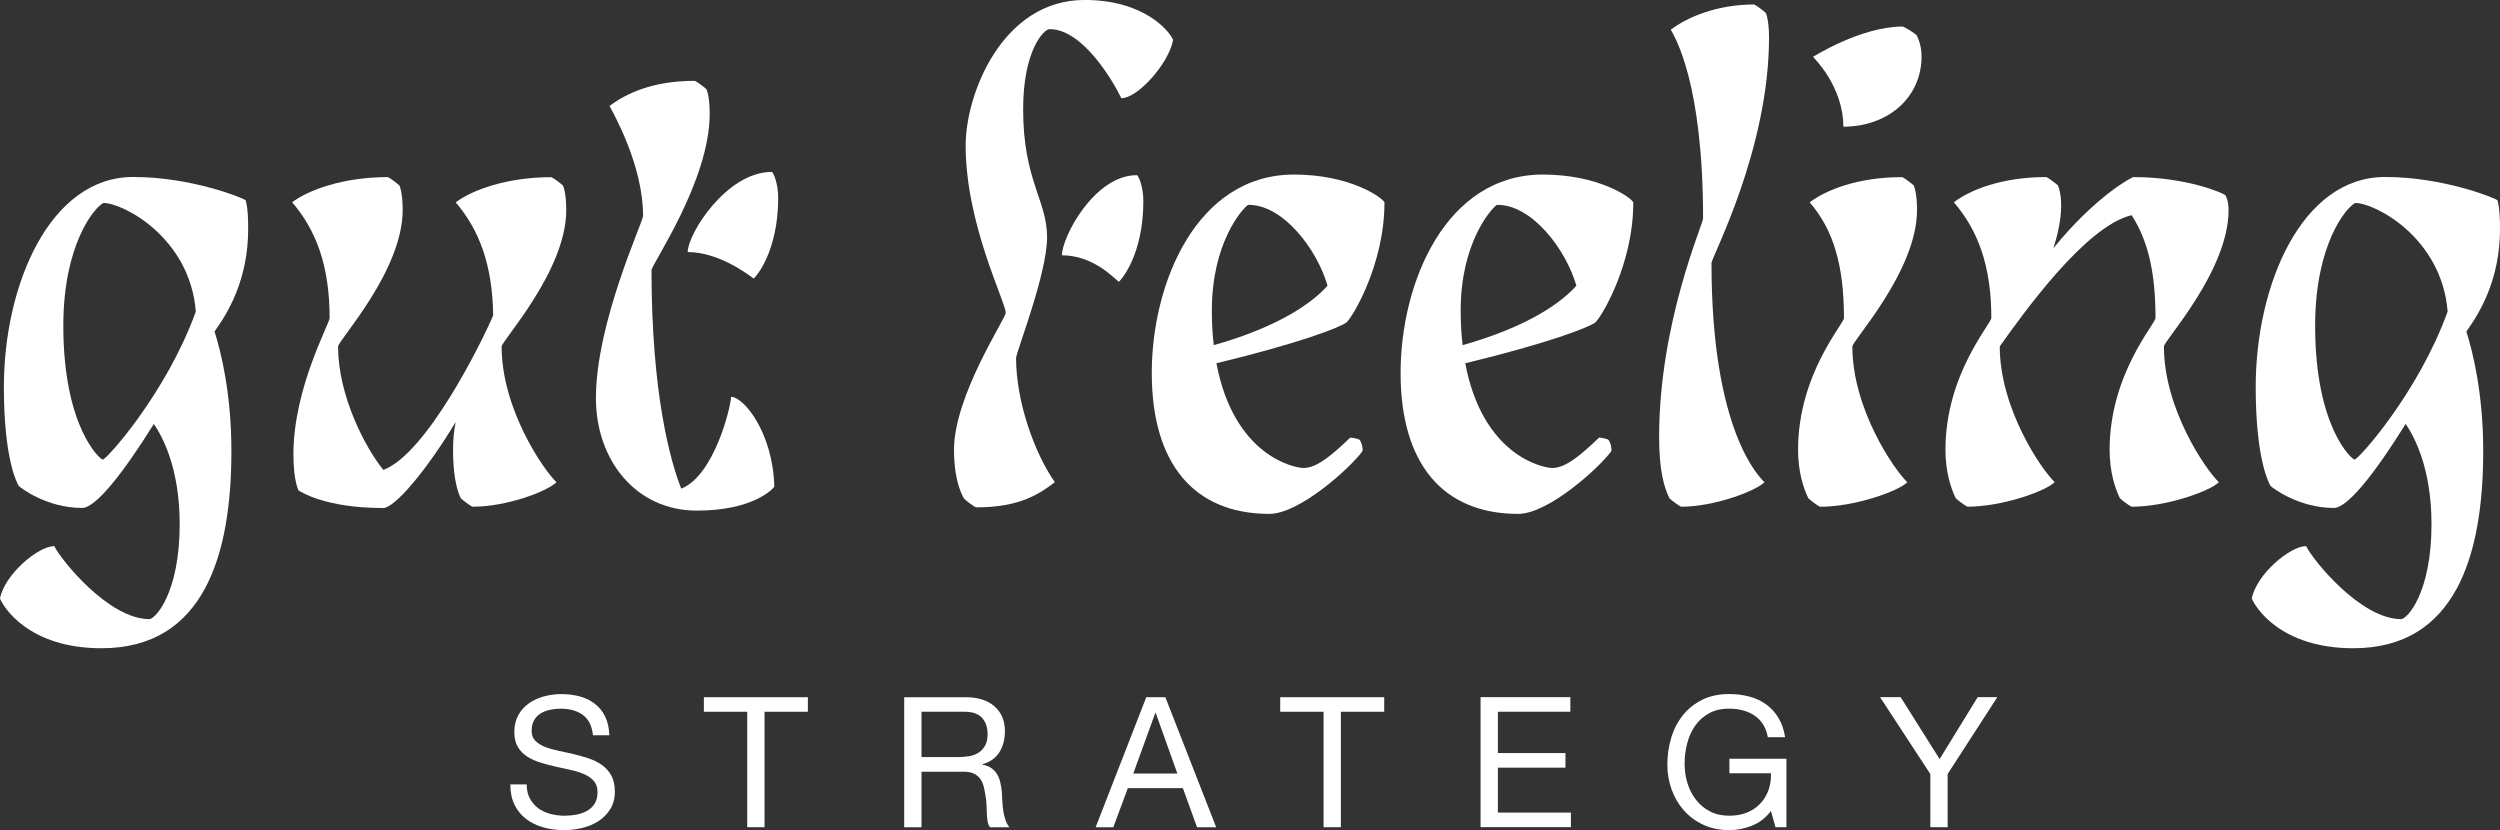 <?xml version="1.0" encoding="UTF-8"?>
<svg id="Layer_2" data-name="Layer 2" xmlns="http://www.w3.org/2000/svg" viewBox="0 0 618.29 205.31">
  <rect x="0" y="0" width="618.29" height="205.31" fill="#333333" stroke="none"/>
  <defs>
    <style>
      .cls-1 {
        fill: #fff;
        stroke-width: 0px;
      }
    </style>
  </defs>
  <g id="Warstwa_1" data-name="Warstwa 1">
    <g>
      <g>
        <path class="cls-1" d="M53.07,82c1.6,5.12,4.16,15.35,4.16,29.57,0,25.58-6.71,48.75-32.13,48.75-18.06,0-24.3-10.23-25.1-12.31,1.12-5.92,9.43-12.95,13.43-12.95,1.6,3.36,13.43,18.06,23.5,18.06,1.44,0,7.51-6.39,7.51-23.5,0-13.91-4.32-21.74-6.39-24.78-7.67,12.31-14.39,20.78-17.74,20.78-8.79,0-15.19-4.96-15.67-5.44-.48-.8-3.68-6.71-3.68-24.46,0-25.26,11.35-51.95,31.97-51.95,14.55,0,27.33,5.27,27.81,5.75.16.48.64,2.08.64,7.03,0,12.79-5.12,20.94-8.31,25.42ZM48.43,77.05c-1.44-18.22-17.9-26.85-22.86-26.85-2.24,1.12-9.91,10.23-9.91,30.37,0,25.1,9.11,33.09,9.75,33.09.96,0,15.83-16.62,23.02-36.61Z"/>
        <path class="cls-1" d="M137.63,119.25c-2.24,2.24-12.15,6.07-20.78,6.07-.48-.16-2.4-1.6-2.88-2.08-1.28-2.56-1.92-6.71-1.92-11.99,0-2.24.16-4.48.64-6.87-7.51,12.47-15.19,21.26-17.9,21.26-14.39,0-20.3-4-20.94-4.32,0,0-1.28-2.24-1.28-8.95,0-16.46,8.95-32.29,8.95-33.73,0-12.95-3.36-21.74-9.27-28.61,4-3.04,12.63-6.23,23.66-6.23.48.16,2.4,1.6,2.88,2.08,0,0,.8,1.6.8,6.08,0,15.03-15.98,32.29-15.98,33.73,0,11.99,6.55,24.78,11.19,30.53,10.71-4,24.3-31.49,27.17-38.2-.16-12.63-3.52-21.26-9.27-27.97,4-3.04,12.63-6.23,23.66-6.23.48.16,2.4,1.6,2.88,2.08,0,0,.8,1.6.8,6.08,0,15.03-15.98,32.29-15.98,33.73,0,15.35,10.23,30.37,13.59,33.57Z"/>
        <path class="cls-1" d="M191.5,120.37c-.32.48-5.12,5.91-19.18,5.91-15.03,0-24.94-12.47-24.94-27.81,0-18.7,11.67-43.64,11.67-45.08,0-12.47-7.35-25.42-8.31-27.17,4-3.04,10.55-6.23,21.1-6.23.48.16,2.4,1.6,2.88,2.08,0,0,.8,1.6.8,6.07,0,16.63-14.39,37.25-14.39,38.68,0,30.53,4.64,47.16,7.35,54.03,8.15-3.2,12.31-20.3,12.31-22.7,3.2,0,10.39,8.95,10.71,22.22ZM170.08,62.34c0-4.48,9.59-19.82,20.78-19.82.48.16,1.6,3.04,1.6,6.39,0,13.43-5.59,19.66-6.07,19.98-1.12-.8-8.47-6.55-16.3-6.55Z"/>
        <path class="cls-1" d="M290.12,9.91c-1.12,5.91-8.79,14.39-12.79,14.39-1.6-3.36-9.27-17.1-17.74-17.1-1.44,0-6.55,5.28-6.55,19.82,0,17.58,5.92,22.54,5.92,31.65s-7.67,28.45-7.67,29.89c0,10.87,4.64,23.66,9.59,30.69-4,3.04-8.79,6.23-19.5,6.23-.48-.16-2.4-1.6-2.88-2.08,0,0-2.56-3.52-2.56-12.15,0-13.43,12.79-32.45,12.79-33.89,0-2.72-9.91-21.9-9.91-41.4,0-12.79,9.11-35.97,29.41-35.97,14.87,0,21.1,7.83,21.9,9.91ZM282.77,49.71c0,13.43-5.59,19.66-6.07,19.98-1.12-.8-6.23-6.55-14.07-6.55,0-4.48,7.99-19.82,18.54-19.82.48.16,1.6,3.04,1.6,6.39Z"/>
        <path class="cls-1" d="M336.16,108.7c.64.64.96,2.24.8,2.88-2.88,4-15.51,15.51-23.02,15.51-18.7,0-29.09-12.47-29.09-34.85s11.19-49.07,35.17-49.07c13.75,0,21.74,5.59,22.38,6.87,0,15.67-8.15,28.77-9.43,29.73-1.76,1.28-11.67,5.12-32.13,10.07,4.32,22.86,19.18,25.9,21.58,25.9,3.36,0,7.35-3.52,11.51-7.51.64,0,1.92.32,2.24.48ZM299.71,76.73c0,3.2.16,6.07.48,8.63,16.46-4.64,24.62-10.71,28.13-14.71-2.56-8.95-11.03-20.14-19.66-19.98-1.6,1.12-8.95,9.59-8.95,26.06Z"/>
        <path class="cls-1" d="M397.7,108.7c.64.64.96,2.24.8,2.88-2.88,4-15.51,15.51-23.02,15.51-18.7,0-29.09-12.47-29.09-34.85s11.19-49.07,35.17-49.07c13.75,0,21.74,5.59,22.38,6.87,0,15.67-8.15,28.77-9.43,29.73-1.76,1.28-11.67,5.12-32.13,10.07,4.32,22.86,19.18,25.9,21.58,25.9,3.36,0,7.35-3.52,11.51-7.51.64,0,1.92.32,2.24.48ZM361.25,76.73c0,3.2.16,6.07.48,8.63,16.46-4.64,24.62-10.71,28.13-14.71-2.56-8.95-11.03-20.14-19.66-19.98-1.6,1.12-8.95,9.59-8.95,26.06Z"/>
        <path class="cls-1" d="M433.83,1.12c.48.16,2.4,1.6,2.88,2.08,0,0,.8,1.6.8,6.07,0,27.81-14.23,54.35-14.23,55.79,0,41.88,11.99,53.07,13.11,54.19-2.24,2.24-12.47,6.07-20.62,6.07-.48-.16-2.4-1.6-2.88-2.08-1.28-2.56-2.56-6.71-2.56-15.19,0-28.29,10.87-52.59,10.87-54.03,0-33.73-7.03-44.92-7.99-46.68,4-3.04,11.35-6.23,20.62-6.23Z"/>
        <path class="cls-1" d="M470.43,43.8c.48.16,2.4,1.6,2.88,2.08,0,0,.8,1.6.8,6.08,0,15.03-15.99,32.29-15.99,33.73,0,15.35,10.23,30.37,13.59,33.57-2.24,2.24-12.95,6.07-21.58,6.07-.48-.16-2.4-1.6-2.88-2.08-1.28-2.56-2.56-6.71-2.56-11.99,0-18.7,11.35-31.17,11.35-32.61,0-12.95-2.56-21.74-8.47-28.61,4-3.04,11.83-6.23,22.86-6.23ZM473.95,8.63s1.28,2.08,1.28,5.28c0,10.39-8.47,17.42-19.34,17.42,0-10.07-7.51-17.26-7.51-17.26,0,0,11.83-7.51,22.22-7.51.48.16,2.88,1.6,3.36,2.08Z"/>
        <path class="cls-1" d="M548.76,119.25c-2.24,2.24-12.95,6.07-21.58,6.07-.48-.16-2.4-1.6-2.88-2.08-1.28-2.56-2.56-6.71-2.56-11.99,0-18.7,11.35-31.17,11.35-32.61,0-11.03-1.76-19.02-5.91-25.42-11.51,2.72-27.01,24.62-32.61,32.45,0,15.35,10.23,30.37,13.59,33.57-2.24,2.24-12.95,6.07-21.58,6.07-.48-.16-2.4-1.6-2.88-2.08-1.28-2.56-2.56-6.71-2.56-11.99,0-18.7,11.35-31.17,11.35-32.61,0-12.95-3.36-21.74-9.27-28.61,4-3.04,11.83-6.23,22.86-6.23.48.16,2.4,1.6,2.88,2.08,0,0,.8,1.6.8,4.96s-.8,7.03-1.92,10.55c10.39-12.79,19.34-17.58,19.82-17.58,13.27,0,22.22,4,22.7,4.48,0,0,.8,1.12.8,3.68,0,15.03-15.99,32.29-15.99,33.73,0,15.35,10.23,30.37,13.59,33.57Z"/>
        <path class="cls-1" d="M609.98,82c1.6,5.12,4.16,15.35,4.16,29.57,0,25.58-6.71,48.75-32.13,48.75-18.06,0-24.3-10.23-25.1-12.31,1.12-5.92,9.43-12.95,13.43-12.95,1.6,3.36,13.43,18.06,23.5,18.06,1.44,0,7.51-6.39,7.51-23.5,0-13.91-4.32-21.74-6.39-24.78-7.67,12.31-14.39,20.78-17.74,20.78-8.79,0-15.19-4.96-15.67-5.44-.48-.8-3.68-6.71-3.68-24.46,0-25.26,11.35-51.95,31.97-51.95,14.55,0,27.33,5.27,27.81,5.75.16.48.64,2.08.64,7.03,0,12.79-5.12,20.94-8.31,25.42ZM605.34,77.05c-1.44-18.22-17.9-26.85-22.86-26.85-2.24,1.12-9.91,10.23-9.91,30.37,0,25.1,9.11,33.09,9.75,33.09.96,0,15.83-16.62,23.02-36.61Z"/>
      </g>
      <g>
        <path class="cls-1" d="M144.16,176.82c-1.43-1.04-3.25-1.55-5.47-1.55-.9,0-1.79.09-2.66.27-.87.18-1.64.48-2.32.9-.68.42-1.22.98-1.62,1.69-.41.71-.61,1.58-.61,2.63,0,.99.29,1.79.88,2.41.59.62,1.37,1.12,2.34,1.51.98.39,2.08.71,3.31.97,1.23.25,2.48.53,3.76.83,1.28.3,2.53.65,3.76,1.06,1.23.41,2.33.95,3.31,1.64.98.69,1.76,1.56,2.34,2.61.59,1.05.88,2.37.88,3.96,0,1.71-.38,3.17-1.15,4.39-.77,1.22-1.75,2.21-2.95,2.97-1.2.77-2.54,1.32-4.03,1.67-1.49.34-2.96.52-4.44.52-1.8,0-3.51-.23-5.11-.68-1.61-.45-3.02-1.13-4.23-2.05-1.22-.92-2.18-2.09-2.88-3.51-.71-1.43-1.06-3.12-1.06-5.07h4.05c0,1.35.26,2.52.79,3.49.52.98,1.22,1.78,2.07,2.41.86.63,1.85,1.1,3,1.4,1.14.3,2.31.45,3.51.45.96,0,1.93-.09,2.91-.27.98-.18,1.85-.49,2.63-.92.78-.44,1.41-1.03,1.89-1.78.48-.75.72-1.71.72-2.88,0-1.11-.29-2.01-.88-2.7-.58-.69-1.37-1.25-2.34-1.69-.98-.43-2.08-.79-3.31-1.06s-2.48-.55-3.76-.83c-1.28-.29-2.53-.62-3.76-.99-1.23-.38-2.33-.87-3.31-1.49s-1.76-1.41-2.34-2.39c-.58-.97-.88-2.2-.88-3.67,0-1.62.33-3.02.99-4.21.66-1.19,1.54-2.16,2.63-2.93s2.34-1.33,3.74-1.71c1.4-.38,2.83-.56,4.3-.56,1.65,0,3.18.2,4.59.59,1.41.39,2.65,1.01,3.72,1.85,1.07.84,1.91,1.9,2.52,3.17s.95,2.8,1.01,4.57h-4.05c-.24-2.31-1.07-3.99-2.5-5.02Z"/>
        <path class="cls-1" d="M174.08,176.03v-3.6h25.72v3.6h-10.72v28.55h-4.28v-28.55h-10.72Z"/>
        <path class="cls-1" d="M238.76,172.43c3.06,0,5.46.75,7.18,2.25,1.73,1.5,2.59,3.56,2.59,6.17,0,1.95-.44,3.66-1.33,5.13-.89,1.47-2.3,2.48-4.26,3.02v.09c.93.18,1.69.48,2.27.9.59.42,1.05.92,1.4,1.51.34.58.6,1.24.77,1.96s.29,1.47.38,2.25c.06.78.1,1.58.13,2.39s.11,1.61.23,2.39c.12.78.29,1.52.52,2.23.23.71.56,1.33,1.01,1.87h-4.77c-.3-.33-.5-.78-.61-1.35-.11-.57-.17-1.21-.2-1.91-.03-.71-.06-1.46-.09-2.27-.03-.81-.12-1.61-.27-2.39-.12-.78-.27-1.52-.45-2.23-.18-.71-.47-1.32-.86-1.85-.39-.53-.9-.95-1.53-1.26-.63-.31-1.47-.47-2.52-.47h-10.45v13.74h-4.28v-32.16h15.13ZM239.66,187.02c.9-.15,1.69-.44,2.36-.88.68-.43,1.22-1.02,1.62-1.76.41-.74.61-1.69.61-2.86,0-1.62-.45-2.94-1.35-3.96-.9-1.02-2.36-1.53-4.37-1.53h-10.63v11.21h8.92c.99,0,1.94-.08,2.84-.23Z"/>
        <path class="cls-1" d="M288.21,172.43l12.57,32.16h-4.73l-3.51-9.68h-13.6l-3.6,9.68h-4.37l12.52-32.16h4.73ZM291.18,191.3l-5.36-15h-.09l-5.45,15h10.9Z"/>
        <path class="cls-1" d="M316.62,176.03v-3.6h25.72v3.6h-10.72v28.55h-4.28v-28.55h-10.72Z"/>
        <path class="cls-1" d="M388.37,172.43v3.6h-17.92v10.22h16.71v3.6h-16.71v11.12h18.06v3.6h-22.34v-32.16h22.2Z"/>
        <path class="cls-1" d="M433.31,204.2c-1.86.74-3.74,1.1-5.63,1.1-2.4,0-4.55-.44-6.44-1.33-1.89-.88-3.5-2.08-4.82-3.58-1.32-1.5-2.33-3.23-3.02-5.18-.69-1.95-1.04-3.98-1.04-6.08,0-2.34.32-4.57.97-6.69.64-2.12,1.61-3.97,2.88-5.56,1.28-1.59,2.87-2.86,4.77-3.81,1.91-.95,4.14-1.42,6.69-1.42,1.74,0,3.38.2,4.93.61,1.55.41,2.93,1.04,4.14,1.91,1.22.87,2.24,1.97,3.06,3.31.83,1.34,1.39,2.95,1.69,4.84h-4.28c-.21-1.23-.6-2.29-1.17-3.17-.57-.89-1.28-1.61-2.12-2.18-.84-.57-1.79-1-2.86-1.28-1.07-.29-2.2-.43-3.4-.43-1.95,0-3.63.39-5.02,1.17-1.4.78-2.54,1.81-3.42,3.08-.89,1.28-1.54,2.73-1.96,4.37-.42,1.64-.63,3.31-.63,5.02s.24,3.3.72,4.84c.48,1.55,1.19,2.91,2.12,4.1.93,1.19,2.08,2.13,3.45,2.84,1.37.71,2.95,1.06,4.75,1.06,1.68,0,3.17-.27,4.46-.81,1.29-.54,2.38-1.28,3.26-2.23.88-.95,1.55-2.06,2-3.33.45-1.28.65-2.65.59-4.12h-10.27v-3.6h14.1v16.93h-2.7l-1.13-4.01c-1.26,1.68-2.82,2.89-4.68,3.62Z"/>
        <path class="cls-1" d="M481.68,204.58h-4.28v-13.15l-12.43-19.01h5.09l9.64,15.31,9.41-15.31h4.86l-12.29,19.01v13.15Z"/>
      </g>
    </g>
  </g>
</svg>